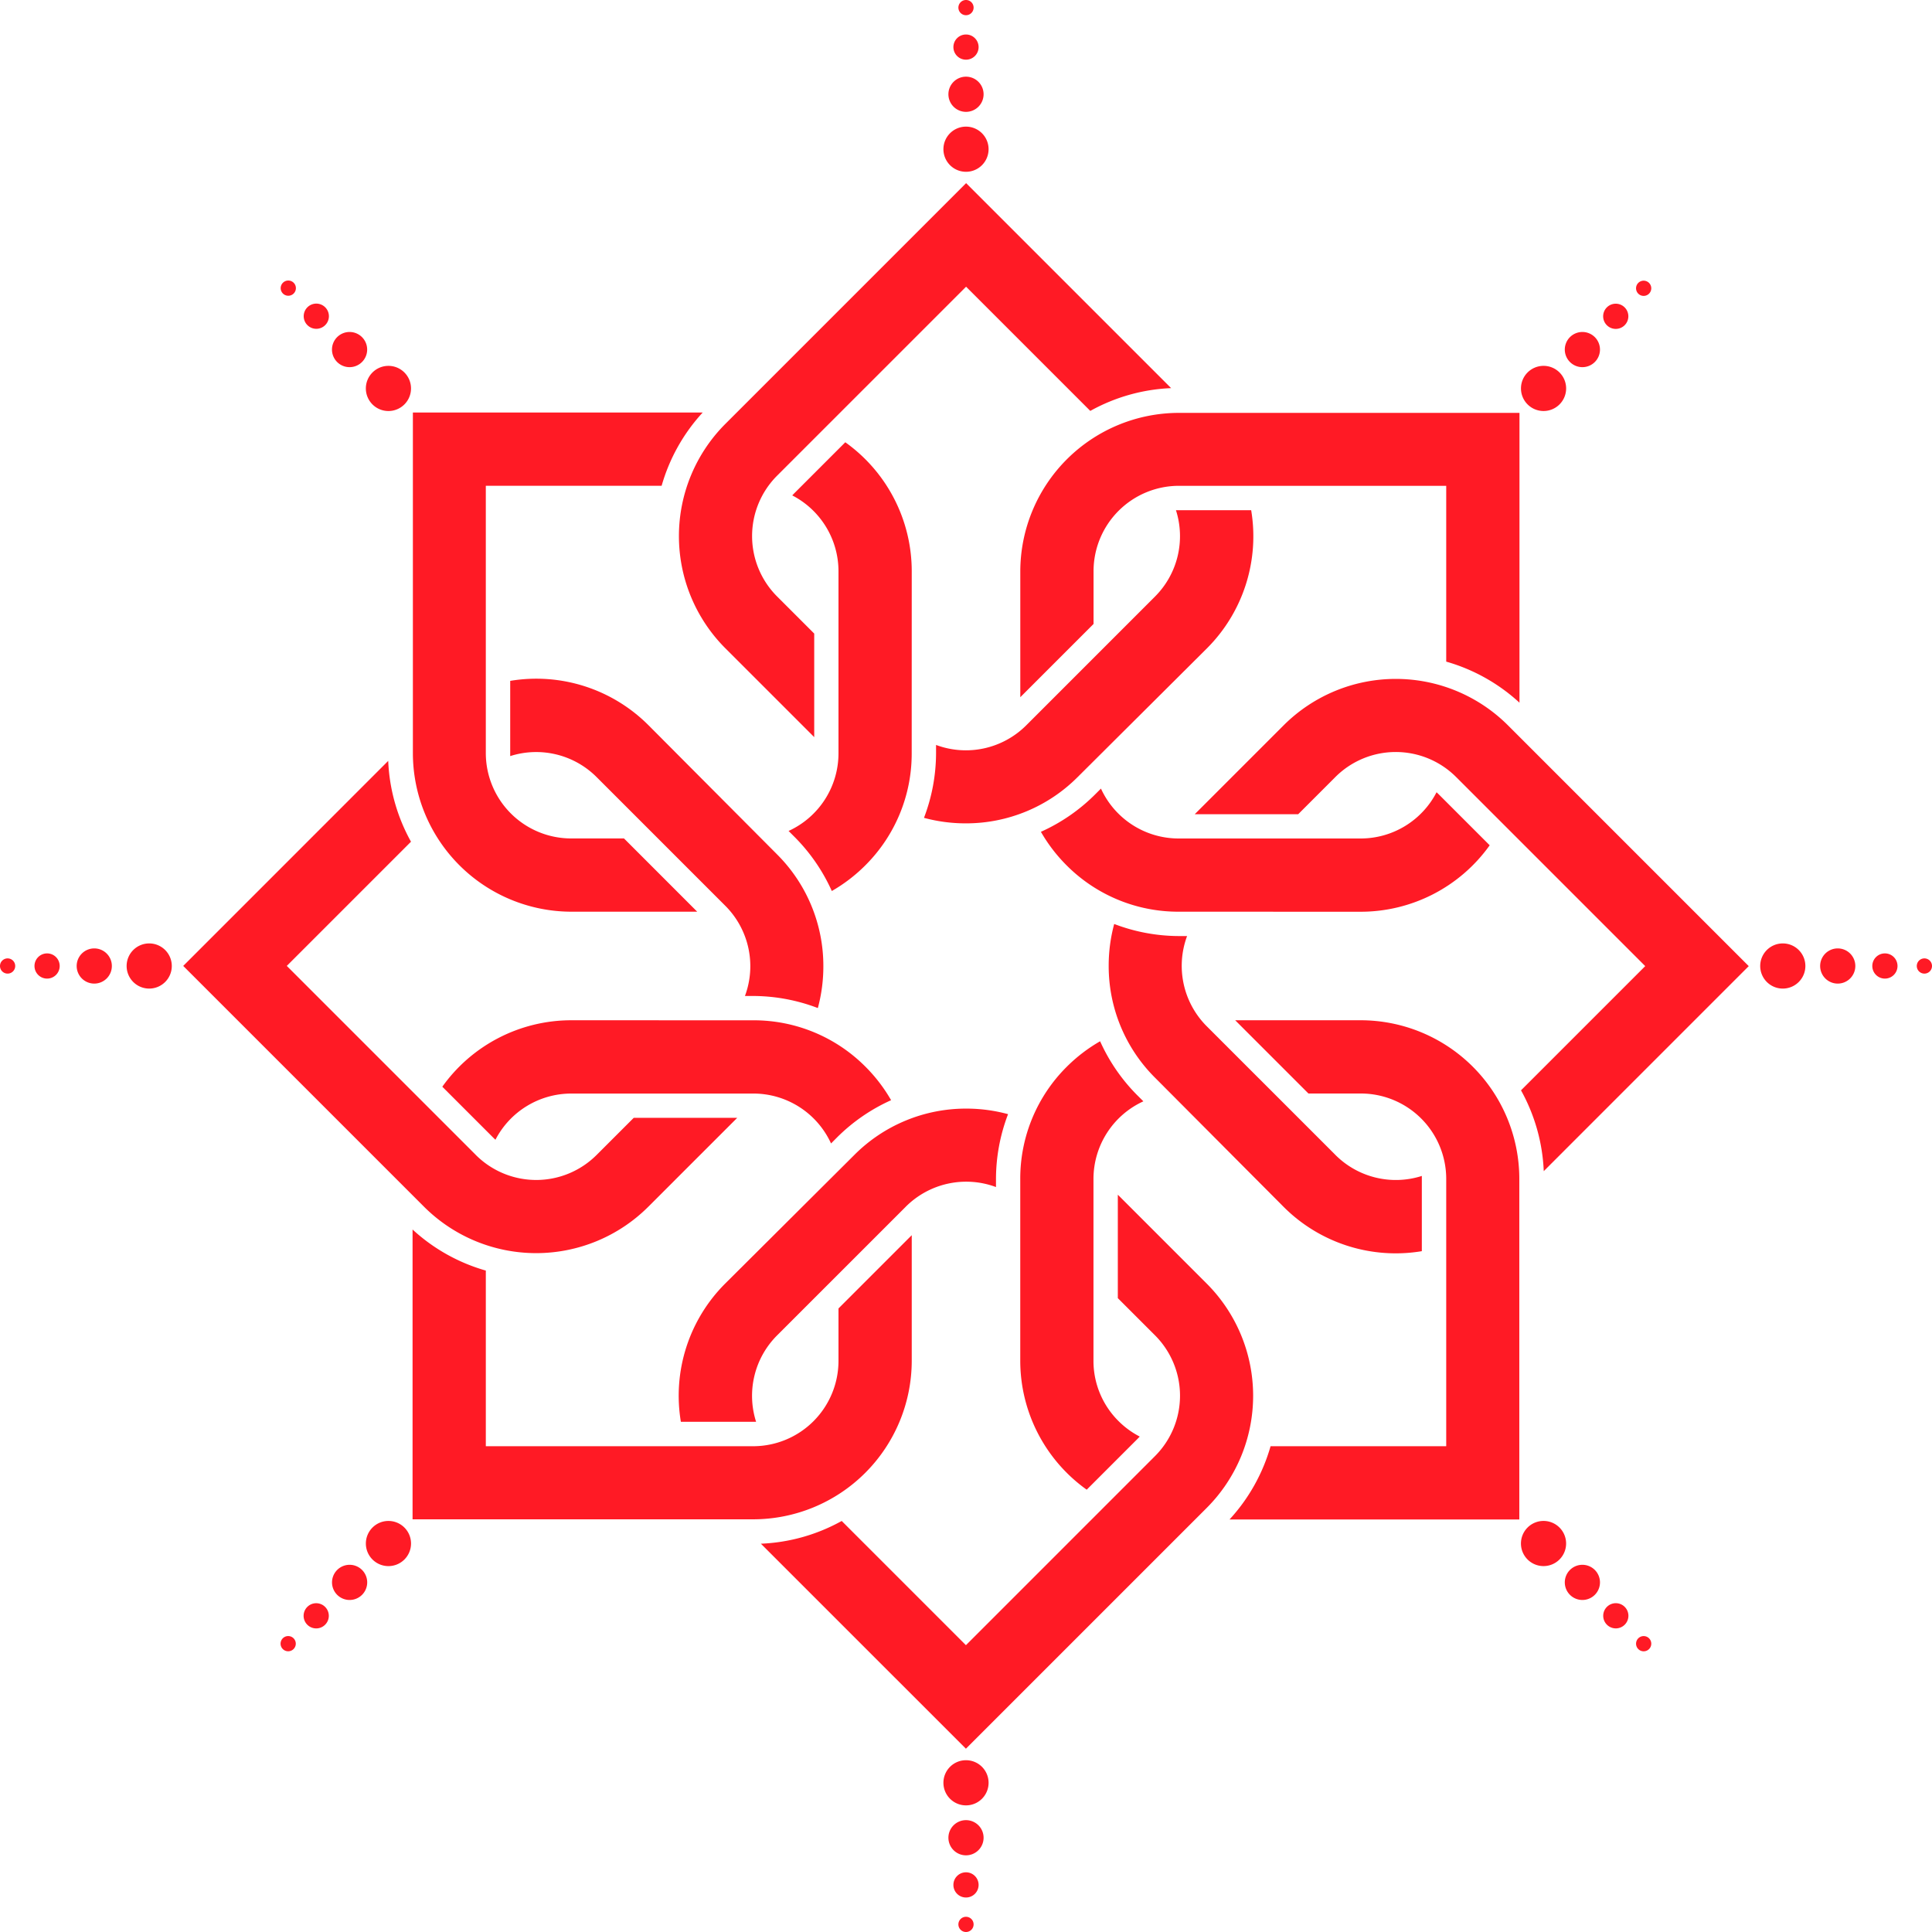 <svg xmlns="http://www.w3.org/2000/svg" id="prefix__Islamic_Icon" width="48" height="48" data-name="Islamic Icon" viewBox="0 0 48 48">
    <defs>
        <style>
            .prefix__cls-1{fill:#ff1a25}
        </style>
    </defs>
    <g id="prefix__Group_4878" data-name="Group 4878" transform="translate(4.554 4.554)">
        <g id="prefix__Group_4870" data-name="Group 4870" transform="translate(12.31)">
            <path id="prefix__Path_19979" d="M374.412 158.4l4.7-4.7 3.086 3.086a4.514 4.514 0 0 1 2.008-.566l-5.093-5.093-5.984 5.984a3.944 3.944 0 0 0 0 5.57l2.21 2.21v-2.573l-.923-.923a2.122 2.122 0 0 1-.004-2.995z" class="prefix__cls-1" data-name="Path 19979" transform="translate(-371.974 -151.131)"/>
            <path id="prefix__Path_19980" d="M488.414 300.269a3.936 3.936 0 0 0 1.1-3.433h-1.869a2.121 2.121 0 0 1-.52 2.145l-3.2 3.2a2.122 2.122 0 0 1-2.24.487v.2a4.524 4.524 0 0 1-.3 1.611 3.961 3.961 0 0 0 1.037.137 3.913 3.913 0 0 0 2.785-1.154z" class="prefix__cls-1" data-name="Path 19980" transform="translate(-475.293 -288.714)"/>
        </g>
        <g id="prefix__Group_4871" data-name="Group 4871" transform="translate(5.696 5.695)">
            <path id="prefix__Path_19981" d="M255.132 261.773v-6.643h4.368a4.513 4.513 0 0 1 1.02-1.82h-7.2v8.463a3.943 3.943 0 0 0 3.939 3.939h3.125l-1.819-1.82h-1.306a2.122 2.122 0 0 1-2.127-2.119z" class="prefix__cls-1" data-name="Path 19981" transform="translate(-253.312 -253.31)"/>
            <path id="prefix__Path_19982" d="M423.983 269.694a3.936 3.936 0 0 0-1.651-3.2l-1.27 1.27-.048.05a2.122 2.122 0 0 1 1.149 1.884v4.524a2.122 2.122 0 0 1-1.24 1.929l.144.144a4.519 4.519 0 0 1 .93 1.348 3.963 3.963 0 0 0 .831-.636 3.914 3.914 0 0 0 1.154-2.785z" class="prefix__cls-1" data-name="Path 19982" transform="translate(-411.581 -265.755)"/>
        </g>
        <g id="prefix__Group_4872" data-name="Group 4872" transform="translate(0 12.31)">
            <path id="prefix__Path_19983" d="M158.4 418.412l-4.7-4.7 3.086-3.086a4.515 4.515 0 0 1-.566-2.008l-5.093 5.094 5.984 5.984a3.943 3.943 0 0 0 5.57 0l2.21-2.21h-2.571l-.923.923a2.122 2.122 0 0 1-2.997.003z" class="prefix__cls-1" data-name="Path 19983" transform="translate(-151.129 -406.578)"/>
            <path id="prefix__Path_19984" d="M300.268 373.128a3.936 3.936 0 0 0-3.433-1.1v1.869a2.122 2.122 0 0 1 2.145.52l3.2 3.2a2.122 2.122 0 0 1 .487 2.24h.2a4.522 4.522 0 0 1 1.611.3 3.963 3.963 0 0 0 .137-1.037 3.913 3.913 0 0 0-1.154-2.785z" class="prefix__cls-1" data-name="Path 19984" transform="translate(-288.713 -371.976)"/>
        </g>
        <g id="prefix__Group_4873" data-name="Group 4873" transform="translate(5.696 20.794)">
            <path id="prefix__Path_19985" d="M261.773 622.843h-6.643v-4.364a4.511 4.511 0 0 1-1.82-1.02v7.2h8.463a3.943 3.943 0 0 0 3.939-3.939v-3.12l-1.82 1.82v1.306a2.122 2.122 0 0 1-2.119 2.117z" class="prefix__cls-1" data-name="Path 19985" transform="translate(-253.31 -612.26)"/>
            <path id="prefix__Path_19986" d="M269.692 524.191a3.936 3.936 0 0 0-3.2 1.651l1.27 1.27.05.048a2.122 2.122 0 0 1 1.885-1.148h4.524a2.122 2.122 0 0 1 1.929 1.24l.144-.145a4.527 4.527 0 0 1 1.348-.93 3.96 3.96 0 0 0-.636-.831 3.913 3.913 0 0 0-2.785-1.154z" class="prefix__cls-1" data-name="Path 19986" transform="translate(-265.753 -524.191)"/>
        </g>
        <g id="prefix__Group_4874" data-name="Group 4874" transform="translate(12.31 22.984)">
            <path id="prefix__Path_19987" d="M418.411 608.422l-4.7 4.7-3.086-3.086a4.514 4.514 0 0 1-2.008.565l5.094 5.093 5.984-5.984a3.943 3.943 0 0 0 0-5.57l-2.21-2.21v2.57l.923.923a2.122 2.122 0 0 1 .003 2.999z" class="prefix__cls-1" data-name="Path 19987" transform="translate(-406.577 -599.786)"/>
            <path id="prefix__Path_19988" d="M373.126 567.834a3.937 3.937 0 0 0-1.1 3.433h1.869a2.122 2.122 0 0 1 .52-2.145l3.2-3.2a2.123 2.123 0 0 1 2.24-.487v-.2a4.523 4.523 0 0 1 .3-1.611 3.957 3.957 0 0 0-1.037-.138 3.913 3.913 0 0 0-2.785 1.154z" class="prefix__cls-1" data-name="Path 19988" transform="translate(-371.974 -563.481)"/>
        </g>
        <g id="prefix__Group_4875" data-name="Group 4875" transform="translate(20.794 20.794)">
            <path id="prefix__Path_19989" d="M622.843 528.13v6.644h-4.364a4.512 4.512 0 0 1-1.02 1.82h7.2v-8.464a3.943 3.943 0 0 0-3.939-3.939h-3.12l1.82 1.82h1.306a2.122 2.122 0 0 1 2.117 2.119z" class="prefix__cls-1" data-name="Path 19989" transform="translate(-612.26 -524.191)"/>
            <path id="prefix__Path_19990" d="M524.19 541.42a3.937 3.937 0 0 0 1.651 3.2l1.27-1.27.047-.05a2.13 2.13 0 0 1-.528-.386 2.106 2.106 0 0 1-.621-1.5V536.9a2.122 2.122 0 0 1 1.24-1.929l-.145-.144a4.525 4.525 0 0 1-.93-1.348 3.967 3.967 0 0 0-.831.636 3.914 3.914 0 0 0-1.153 2.785z" class="prefix__cls-1" data-name="Path 19990" transform="translate(-524.19 -532.957)"/>
        </g>
        <g id="prefix__Group_4876" data-name="Group 4876" transform="translate(22.985 12.31)">
            <path id="prefix__Path_19991" d="M608.422 374.413l4.7 4.7-3.086 3.086a4.513 4.513 0 0 1 .565 2.008l5.093-5.094-5.984-5.984a3.943 3.943 0 0 0-5.57 0l-2.21 2.21h2.57l.923-.923a2.121 2.121 0 0 1 2.999-.003z" class="prefix__cls-1" data-name="Path 19991" transform="translate(-599.786 -371.974)"/>
            <path id="prefix__Path_19992" d="M567.833 488.414a3.936 3.936 0 0 0 3.433 1.1v-1.8-.069a2.122 2.122 0 0 1-2.145-.52l-3.2-3.2a2.123 2.123 0 0 1-.487-2.24h-.2a4.525 4.525 0 0 1-1.611-.3 3.955 3.955 0 0 0-.137 1.037 3.913 3.913 0 0 0 1.154 2.785z" class="prefix__cls-1" data-name="Path 19992" transform="translate(-563.48 -475.293)"/>
        </g>
        <g id="prefix__Group_4877" data-name="Group 4877" transform="translate(20.794 5.696)">
            <path id="prefix__Path_19993" d="M528.129 255.132h6.644v4.368a4.515 4.515 0 0 1 1.82 1.02v-7.2h-8.463a3.943 3.943 0 0 0-3.939 3.939v3.125l1.82-1.82v-1.306a2.122 2.122 0 0 1 2.118-2.126z" class="prefix__cls-1" data-name="Path 19993" transform="translate(-524.19 -253.312)"/>
            <path id="prefix__Path_19994" d="M541.419 423.985a3.937 3.937 0 0 0 3.2-1.651l-1.27-1.27-.05-.048a2.122 2.122 0 0 1-1.885 1.149h-4.524a2.122 2.122 0 0 1-1.929-1.24l-.144.144a4.521 4.521 0 0 1-1.348.93 3.963 3.963 0 0 0 .636.831 3.914 3.914 0 0 0 2.785 1.154z" class="prefix__cls-1" data-name="Path 19994" transform="translate(-532.956 -411.583)"/>
        </g>
    </g>
    <g id="prefix__Group_4887" data-name="Group 4887">
        <g id="prefix__Group_4879" data-name="Group 4879" transform="translate(23.439)">
            <path id="prefix__Path_19995" d="M493.034 104.047a.437.437 0 1 1-.437-.437.437.437 0 0 1 .437.437z" class="prefix__cls-1" data-name="Path 19995" transform="translate(-492.036 -101.705)"/>
            <path id="prefix__Path_19996" d="M495.011 85.111a.313.313 0 1 1-.313-.313.313.313 0 0 1 .313.313z" class="prefix__cls-1" data-name="Path 19996" transform="translate(-494.137 -83.941)"/>
            <path id="prefix__Path_19997" d="M491.056 126.429a.561.561 0 1 1-.561-.561.561.561 0 0 1 .561.561z" class="prefix__cls-1" data-name="Path 19997" transform="translate(-489.934 -122.722)"/>
            <path id="prefix__Path_19998" d="M496.987 69.62a.189.189 0 1 1-.189-.189.189.189 0 0 1 .189.189z" class="prefix__cls-1" data-name="Path 19998" transform="translate(-496.237 -69.431)"/>
        </g>
        <g id="prefix__Group_4880" data-name="Group 4880" transform="translate(6.974 6.974)">
            <path id="prefix__Path_19999" d="M218.159 217.541a.437.437 0 1 1-.618 0 .437.437 0 0 1 .618 0z" class="prefix__cls-1" data-name="Path 19999" transform="translate(-216.139 -216.139)"/>
            <path id="prefix__Path_20000" d="M205.3 204.855a.313.313 0 1 1-.443 0 .313.313 0 0 1 .443 0z" class="prefix__cls-1" data-name="Path 20000" transform="translate(-204.194 -204.194)"/>
            <path id="prefix__Path_20001" d="M233.458 232.665a.561.561 0 1 1-.793 0 .561.561 0 0 1 .793 0z" class="prefix__cls-1" data-name="Path 20001" transform="translate(-230.385 -230.385)"/>
            <path id="prefix__Path_20002" d="M194.871 194.6a.189.189 0 1 1-.267 0 .189.189 0 0 1 .267 0z" class="prefix__cls-1" data-name="Path 20002" transform="translate(-194.549 -194.549)"/>
        </g>
        <g id="prefix__Group_4881" data-name="Group 4881" transform="translate(0 23.439)">
            <path id="prefix__Path_20003" d="M104.046 492.16a.437.437 0 1 1-.437.437.437.437 0 0 1 .437-.437z" class="prefix__cls-1" data-name="Path 20003" transform="translate(-101.704 -492.036)"/>
            <path id="prefix__Path_20004" d="M85.111 494.385a.313.313 0 1 1-.313.313.313.313 0 0 1 .313-.313z" class="prefix__cls-1" data-name="Path 20004" transform="translate(-83.941 -494.137)"/>
            <path id="prefix__Path_20005" d="M126.429 489.935a.561.561 0 1 1-.561.561.561.561 0 0 1 .561-.561z" class="prefix__cls-1" data-name="Path 20005" transform="translate(-122.722 -489.935)"/>
            <path id="prefix__Path_20006" d="M69.62 496.609a.189.189 0 1 1-.189.189.189.189 0 0 1 .189-.189z" class="prefix__cls-1" data-name="Path 20006" transform="translate(-69.431 -496.237)"/>
        </g>
        <g id="prefix__Group_4882" data-name="Group 4882" transform="translate(6.974 37.788)">
            <path id="prefix__Path_20007" d="M217.541 767.034a.437.437 0 1 1 0 .618.437.437 0 0 1 0-.618z" class="prefix__cls-1" data-name="Path 20007" transform="translate(-216.138 -765.817)"/>
            <path id="prefix__Path_20008" d="M204.855 784.1a.313.313 0 1 1 0 .443.313.313 0 0 1 0-.443z" class="prefix__cls-1" data-name="Path 20008" transform="translate(-204.194 -781.965)"/>
            <path id="prefix__Path_20009" d="M232.665 747.534a.561.561 0 1 1 0 .793.561.561 0 0 1 0-.793z" class="prefix__cls-1" data-name="Path 20009" transform="translate(-230.385 -747.37)"/>
            <path id="prefix__Path_20010" d="M194.6 798.727a.189.189 0 1 1 0 .267.189.189 0 0 1 0-.267z" class="prefix__cls-1" data-name="Path 20010" transform="translate(-194.548 -795.812)"/>
        </g>
        <g id="prefix__Group_4883" data-name="Group 4883" transform="translate(23.439 43.732)">
            <path id="prefix__Path_20011" d="M492.16 881.147a.437.437 0 1 1 .437.437.437.437 0 0 1-.437-.437z" class="prefix__cls-1" data-name="Path 20011" transform="translate(-492.036 -879.221)"/>
            <path id="prefix__Path_20012" d="M494.385 904.286a.313.313 0 1 1 .313.313.313.313 0 0 1-.313-.313z" class="prefix__cls-1" data-name="Path 20012" transform="translate(-494.137 -901.188)"/>
            <path id="prefix__Path_20013" d="M489.934 854.563a.561.561 0 1 1 .561.561.561.561 0 0 1-.561-.561z" class="prefix__cls-1" data-name="Path 20013" transform="translate(-489.934 -854.002)"/>
            <path id="prefix__Path_20014" d="M496.608 923.979a.189.189 0 1 1 .189.189.189.189 0 0 1-.189-.189z" class="prefix__cls-1" data-name="Path 20014" transform="translate(-496.236 -919.9)"/>
        </g>
        <g id="prefix__Group_4884" data-name="Group 4884" transform="translate(37.788 37.788)">
            <path id="prefix__Path_20015" d="M767.034 767.653a.437.437 0 1 1 .618 0 .437.437 0 0 1-.618 0z" class="prefix__cls-1" data-name="Path 20015" transform="translate(-765.817 -765.818)"/>
            <path id="prefix__Path_20016" d="M784.1 784.542a.313.313 0 1 1 .443 0 .313.313 0 0 1-.443 0z" class="prefix__cls-1" data-name="Path 20016" transform="translate(-781.965 -781.965)"/>
            <path id="prefix__Path_20017" d="M747.533 748.327a.561.561 0 1 1 .793 0 .561.561 0 0 1-.793 0z" class="prefix__cls-1" data-name="Path 20017" transform="translate(-747.369 -747.37)"/>
            <path id="prefix__Path_20018" d="M798.727 798.995a.189.189 0 1 1 .267 0 .189.189 0 0 1-.267 0z" class="prefix__cls-1" data-name="Path 20018" transform="translate(-795.812 -795.812)"/>
        </g>
        <g id="prefix__Group_4885" data-name="Group 4885" transform="translate(43.732 23.439)">
            <path id="prefix__Path_20019" d="M881.147 493.034a.437.437 0 1 1 .437-.437.437.437 0 0 1-.437.437z" class="prefix__cls-1" data-name="Path 20019" transform="translate(-879.221 -492.036)"/>
            <path id="prefix__Path_20020" d="M904.286 495.012a.313.313 0 1 1 .313-.313.313.313 0 0 1-.313.313z" class="prefix__cls-1" data-name="Path 20020" transform="translate(-901.188 -494.138)"/>
            <path id="prefix__Path_20021" d="M854.562 491.057a.561.561 0 1 1 .561-.561.561.561 0 0 1-.561.561z" class="prefix__cls-1" data-name="Path 20021" transform="translate(-854.001 -489.935)"/>
            <path id="prefix__Path_20022" d="M923.979 496.989a.189.189 0 1 1 .189-.189.189.189 0 0 1-.189.189z" class="prefix__cls-1" data-name="Path 20022" transform="translate(-919.9 -496.239)"/>
        </g>
        <g id="prefix__Group_4886" data-name="Group 4886" transform="translate(37.788 6.974)">
            <path id="prefix__Path_20023" d="M767.653 218.159a.437.437 0 1 1 0-.618.437.437 0 0 1 0 .618z" class="prefix__cls-1" data-name="Path 20023" transform="translate(-765.818 -216.139)"/>
            <path id="prefix__Path_20024" d="M784.541 205.3a.313.313 0 1 1 0-.443.313.313 0 0 1 0 .443z" class="prefix__cls-1" data-name="Path 20024" transform="translate(-781.965 -204.194)"/>
            <path id="prefix__Path_20025" d="M748.327 233.458a.561.561 0 1 1 0-.793.561.561 0 0 1 0 .793z" class="prefix__cls-1" data-name="Path 20025" transform="translate(-747.369 -230.385)"/>
            <path id="prefix__Path_20026" d="M798.994 194.871a.189.189 0 1 1 0-.267.189.189 0 0 1 0 .267z" class="prefix__cls-1" data-name="Path 20026" transform="translate(-795.812 -194.549)"/>
        </g>
    </g>
</svg>
